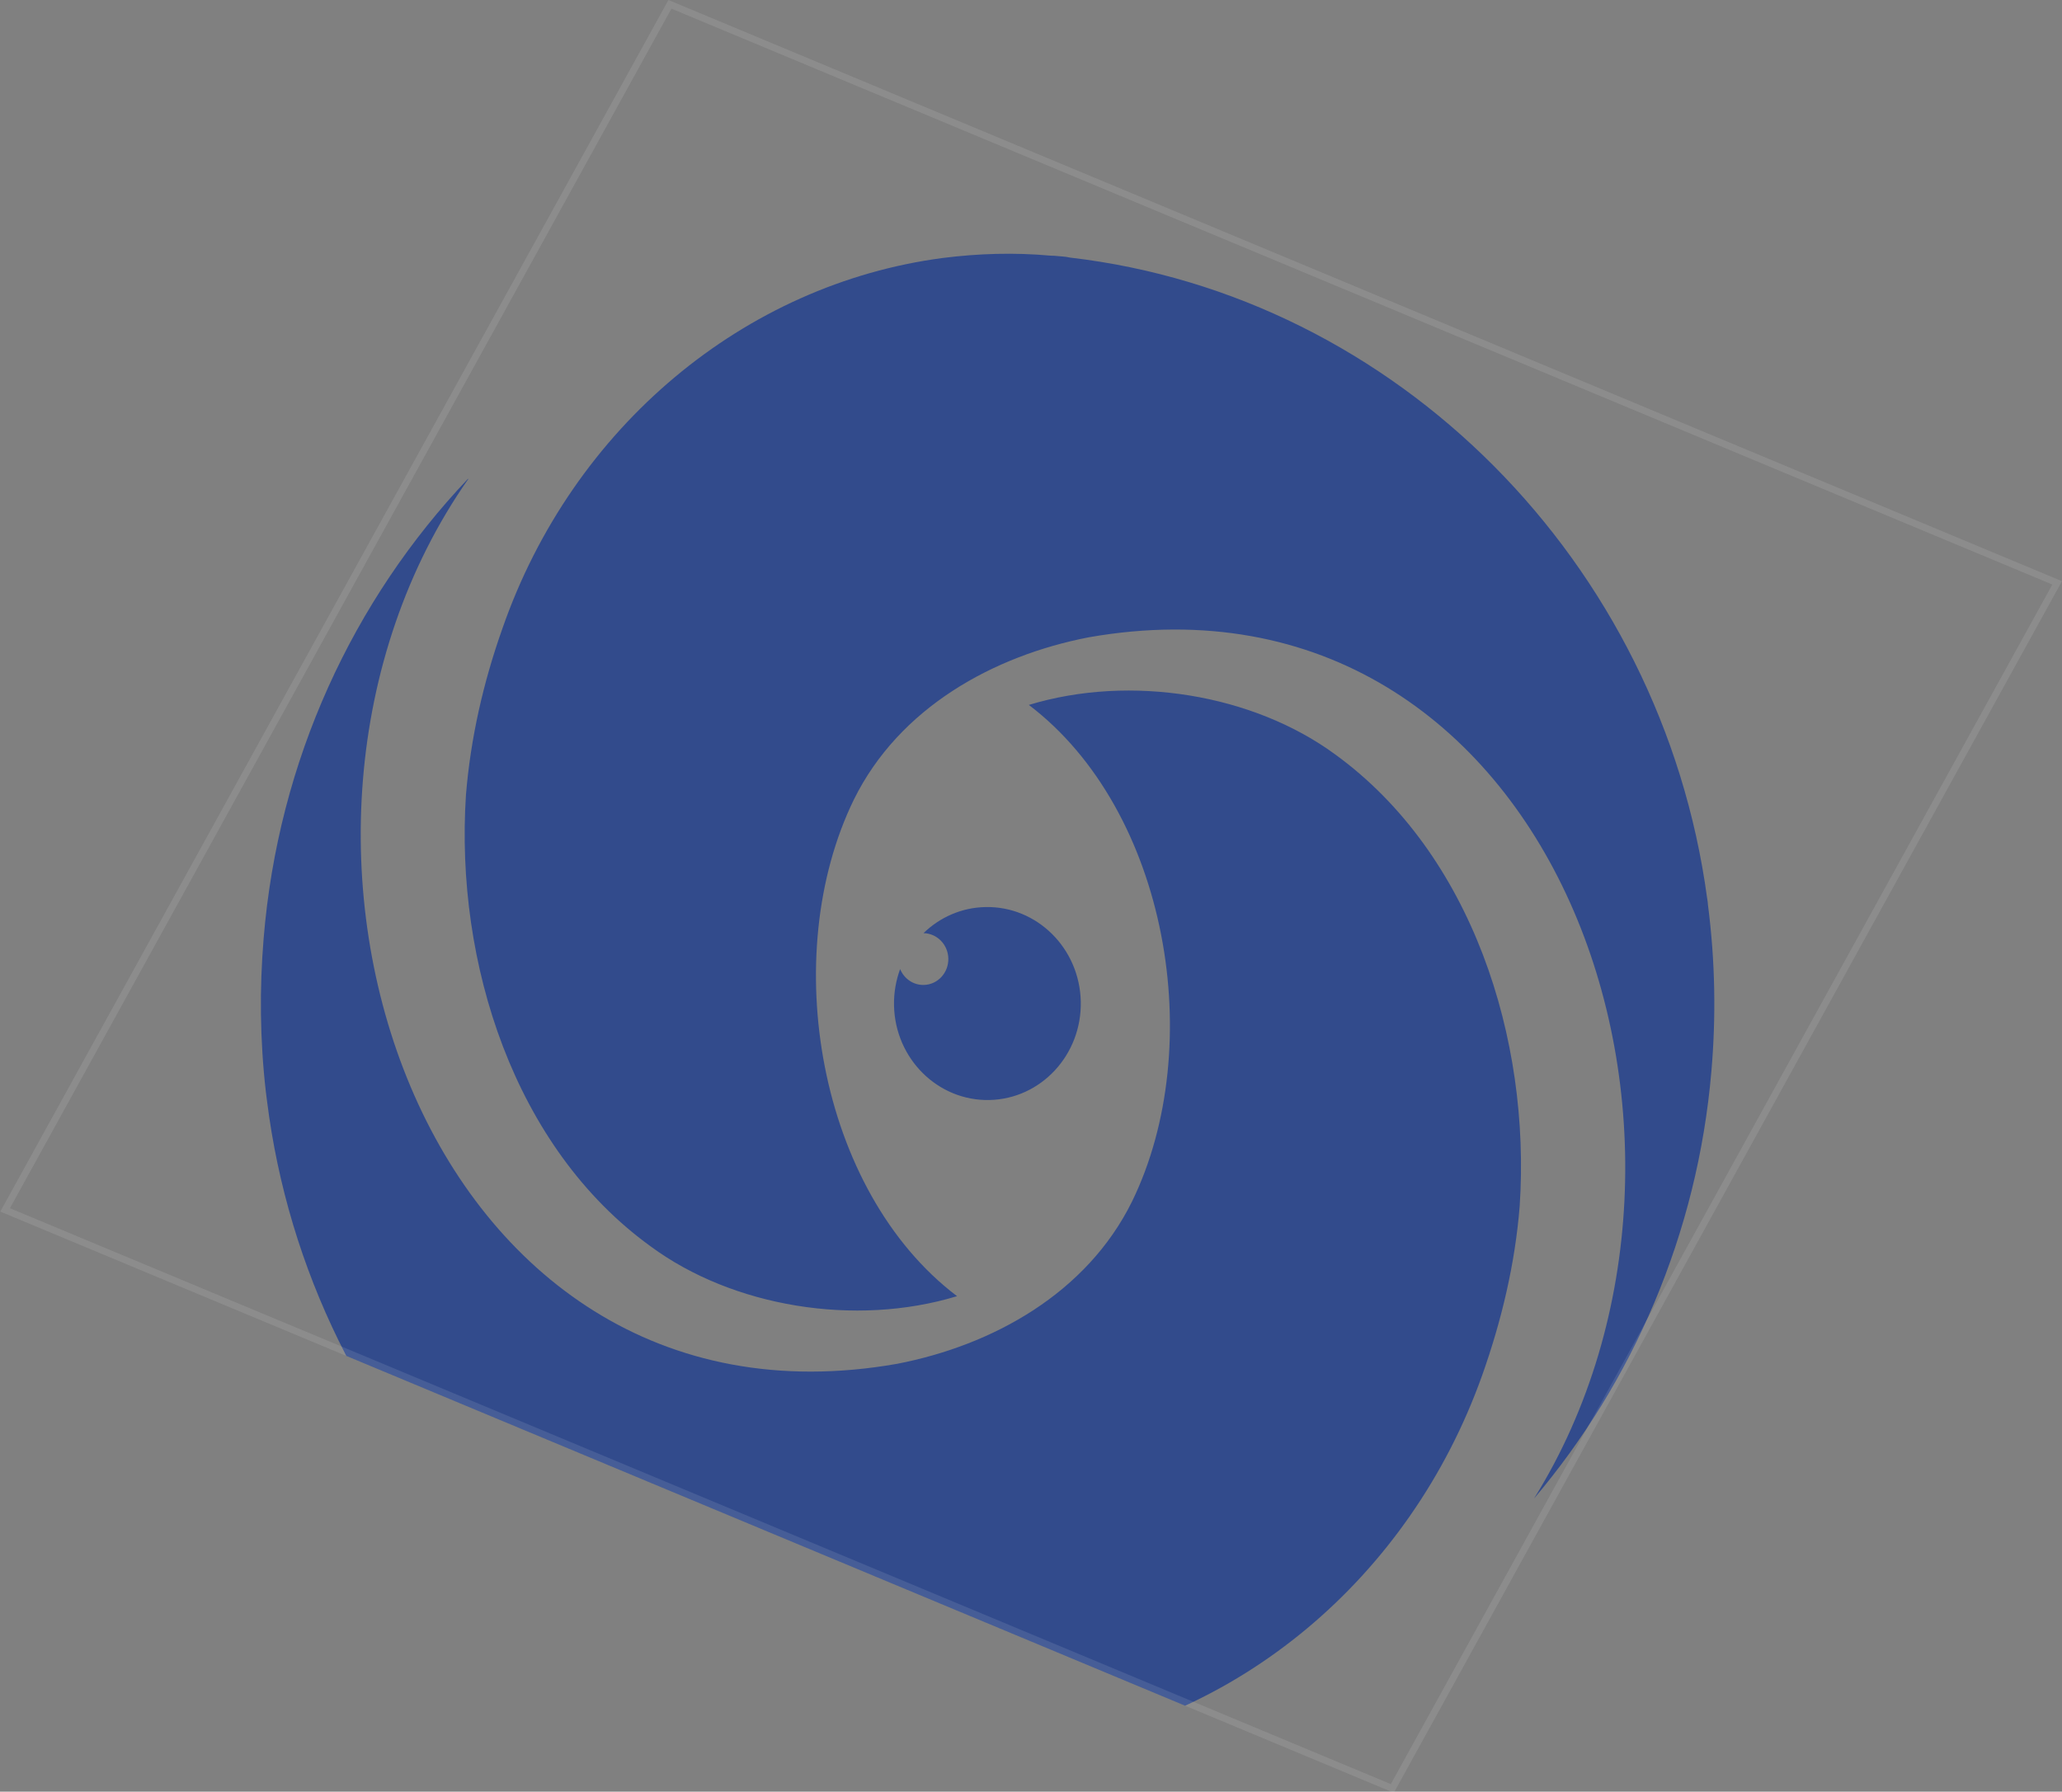 <?xml version="1.0" encoding="UTF-8"?> <svg xmlns="http://www.w3.org/2000/svg" width="252" height="219" viewBox="0 0 252 219" fill="none"><rect x="0" y="0" width="252" height="219" fill="#808080" stroke="none"/><g clip-path="url(#clip0_87_118)"><path fill-rule="evenodd" clip-rule="evenodd" d="M113.085 214.071C117.577 214.478 122.057 214.335 126.383 213.795L126.416 213.828C151.055 210.6 172.298 192.963 181.151 168.067C183.543 161.318 185.158 154.436 185.722 147.442C187.088 126.968 179.894 104.337 163.161 92.203C153.156 84.862 138.204 82.373 125.736 86.164C142.759 99.075 147.613 127.87 138.348 146.858C132.807 158.088 121.312 164.442 109.635 166.701C51.487 176.938 26.698 102.166 57.224 58.557L57.191 58.524C43.161 73.313 33.989 92.949 32.216 114.749C31.713 120.825 31.763 127.106 32.491 133.457C32.511 133.64 32.535 133.814 32.559 133.989C32.583 134.163 32.606 134.338 32.626 134.52C37.812 176.156 70.593 209.42 111.098 213.912C111.299 213.927 111.501 213.947 111.696 213.966C111.846 213.981 111.992 213.996 112.132 214.007C112.456 214.051 112.763 214.078 113.085 214.071ZM112.865 114.059C114.511 114.092 115.861 115.447 115.897 117.163C115.933 118.912 114.592 120.356 112.9 120.391C111.594 120.418 110.481 119.608 110.005 118.451C109.502 119.828 109.226 121.334 109.259 122.899C109.394 129.412 114.613 134.586 120.916 134.456C127.219 134.325 132.219 128.939 132.084 122.426C131.949 115.913 126.729 110.739 120.427 110.87C117.493 110.931 114.841 112.136 112.865 114.059ZM129.252 31.299C128.98 31.272 128.707 31.245 128.435 31.251L128.419 31.251C123.96 30.844 119.592 30.984 115.282 31.524C90.997 34.694 69.992 52.16 61.408 76.8C59.046 83.465 57.51 90.262 56.944 97.172C55.611 117.647 62.805 140.277 79.537 152.361C89.543 159.735 104.495 162.225 116.962 158.433C99.939 145.522 95.085 116.728 104.351 97.739C109.891 86.509 121.386 80.155 133.063 77.897C189.943 67.902 214.853 139.206 187.479 183.166C199.537 168.919 207.45 150.824 209.151 130.959C209.723 124.348 209.63 117.535 208.728 110.571C208.724 110.374 208.689 110.156 208.656 109.95C208.647 109.896 208.639 109.842 208.631 109.79C203.087 68.729 170.674 36.124 130.778 31.486C130.454 31.409 130.098 31.366 129.743 31.34C129.58 31.331 129.416 31.315 129.252 31.299Z" fill="#324B8C"></path></g><rect x="0.184" y="0.528" width="183.677" height="168.218" transform="matrix(0.923 0.385 -0.483 0.876 81.959 -0.005)" stroke="white" stroke-opacity="0.1" stroke-width="0.837"></rect><defs><clipPath id="clip0_87_118"><rect width="184.514" height="169.055" transform="matrix(0.923 0.385 -0.483 0.876 81.69 0)" fill="white"></rect></clipPath></defs></svg> 